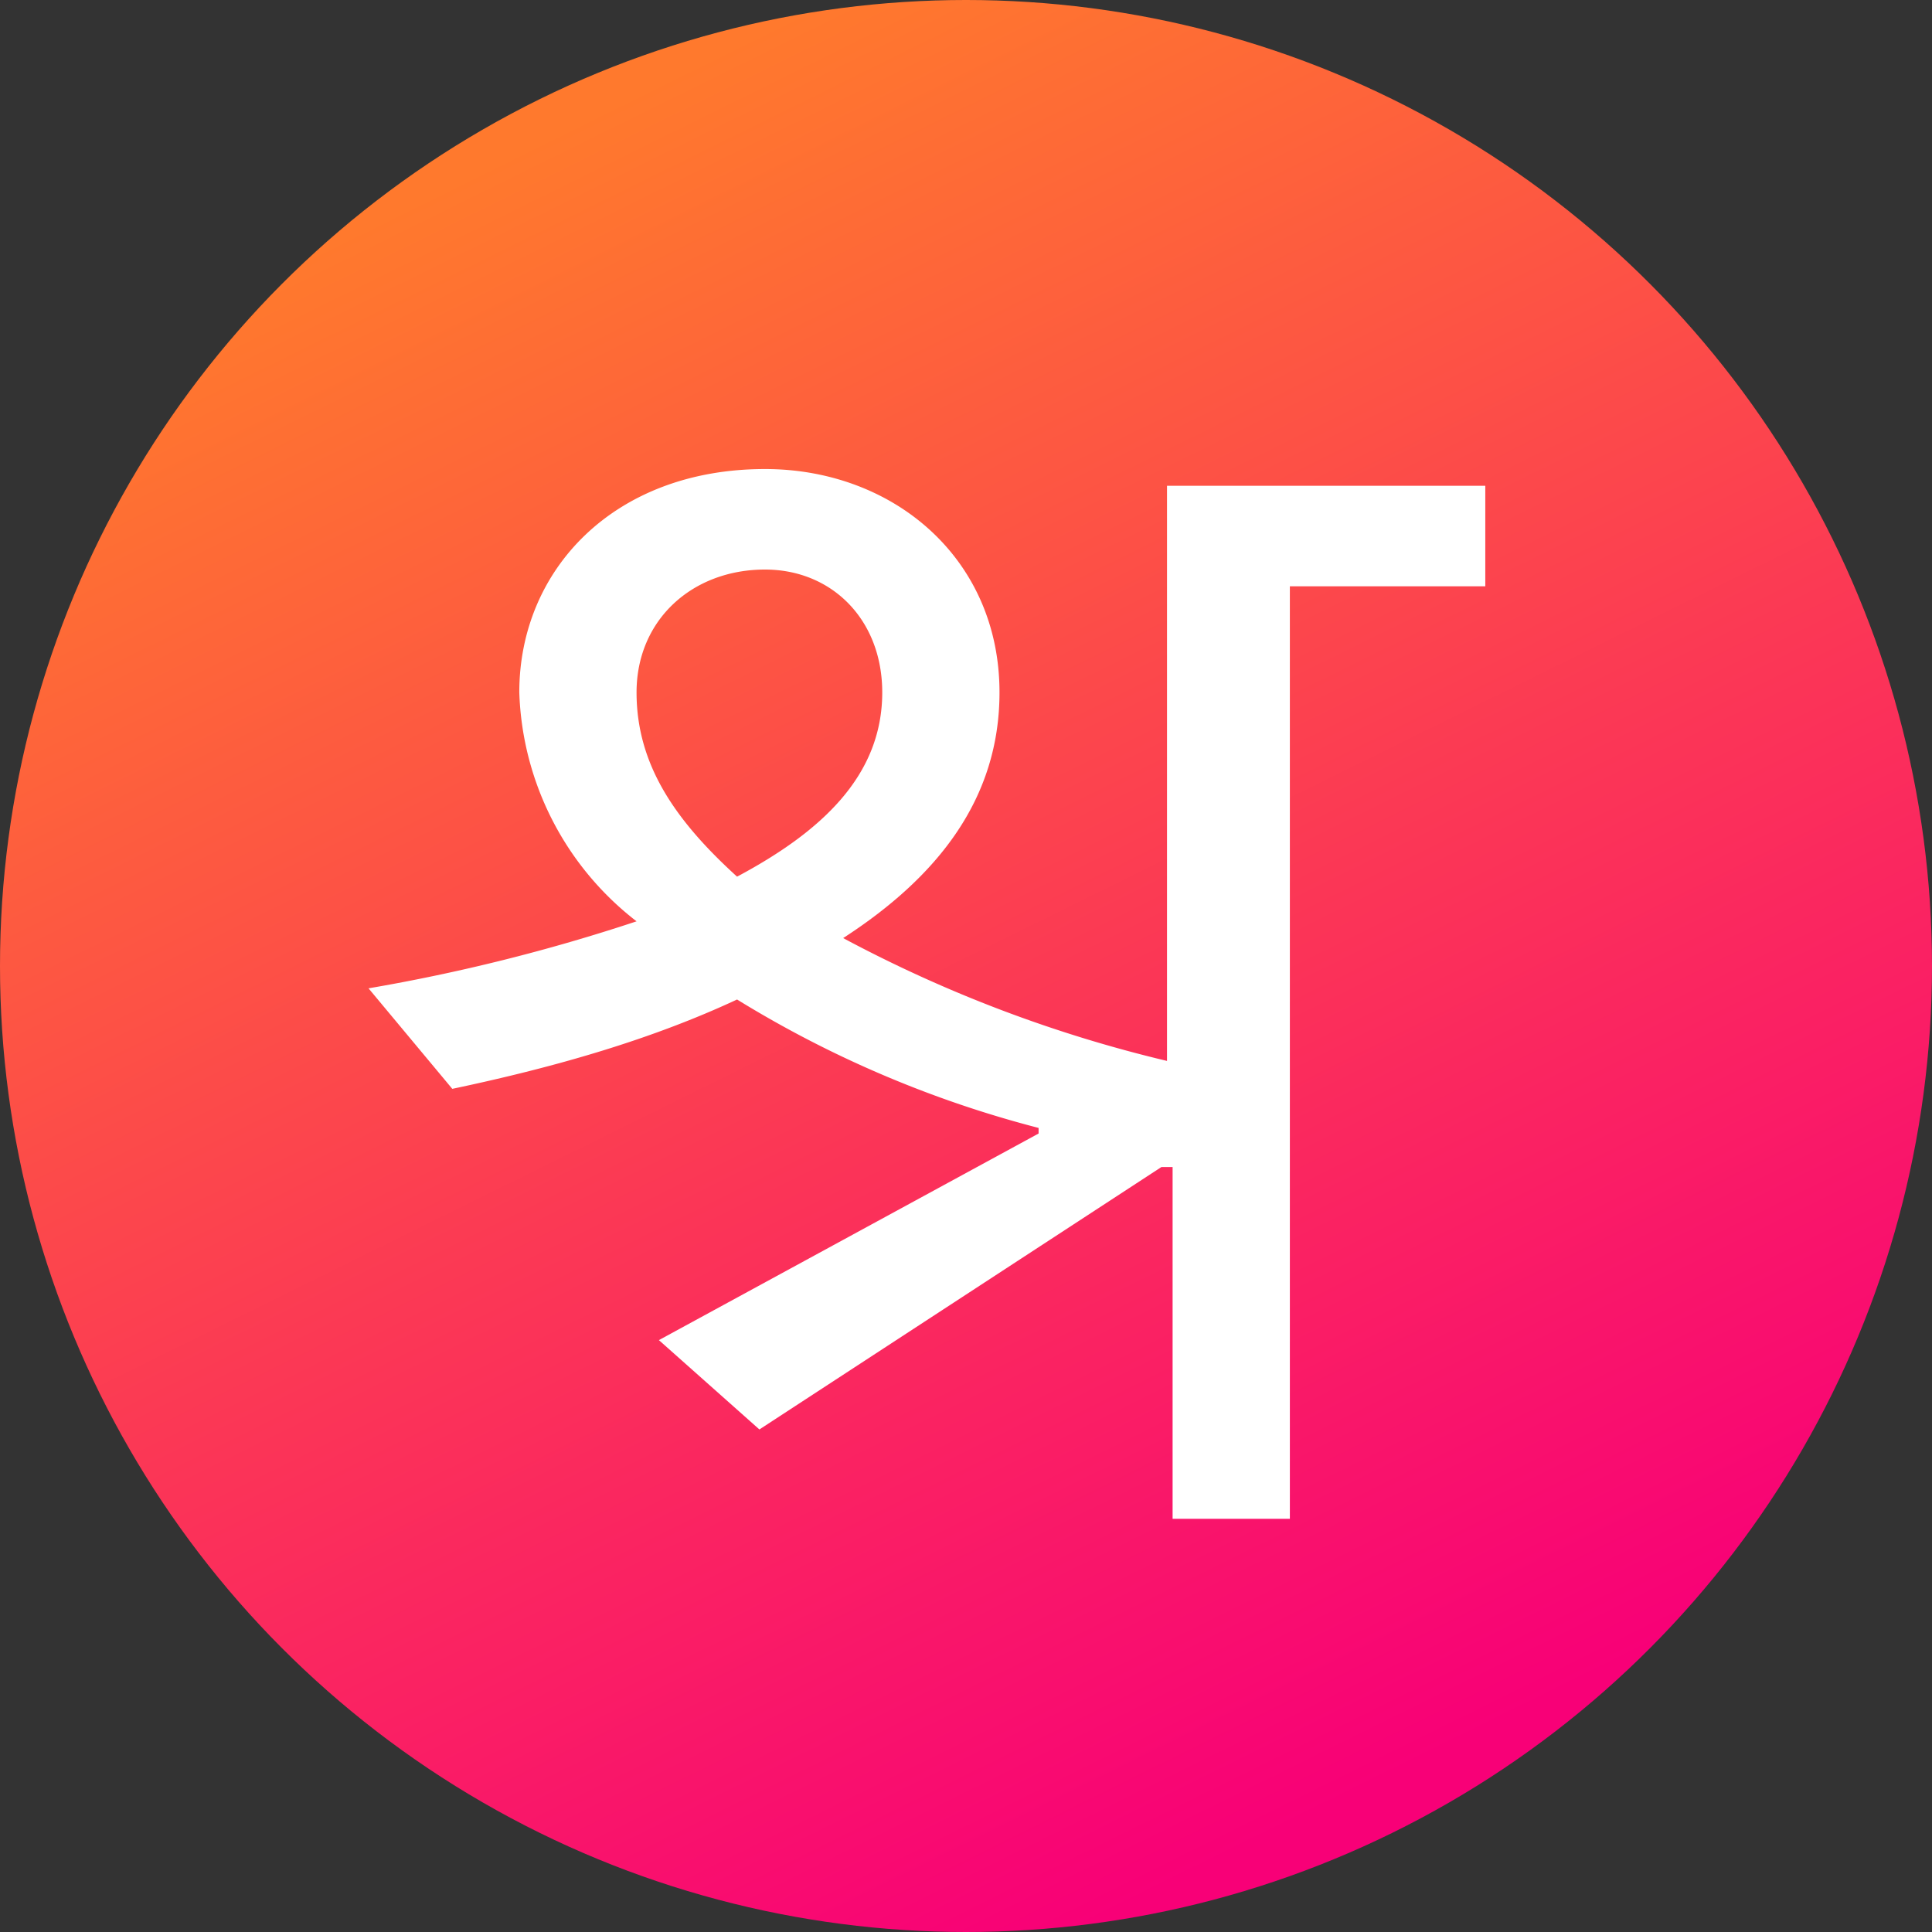 <svg xmlns="http://www.w3.org/2000/svg" width="346" height="346"><rect width="100%" height="100%" fill="#333333" stroke="none"/><defs><linearGradient id="a" x1="17%" x2="59%" y1="13%" y2="98%"><stop offset="0%" stop-color="#FF792D"/><stop offset="100%" stop-color="#F80077"/></linearGradient></defs><g fill="none" fill-rule="evenodd"><circle cx="173" cy="173" r="173" fill="url(#a)"/><path fill="#FFF" d="M210 209h-2l-72 47-18-16 68-37v-1a197 197 0 0 1-54-23c-15 7-32 12-51 16l-15-18a328 328 0 0 0 48-12 54 54 0 0 1-21-41c0-22 17-40 44-40 23 0 42 16 42 40 0 19-11 33-28 44a241 241 0 0 0 58 22V87h57v18h-35v167h-21v-63zm-96-85c0 13 7 23 18 33 15-8 26-18 26-33 0-13-9-22-21-22-13 0-23 9-23 22z"/></g></svg>